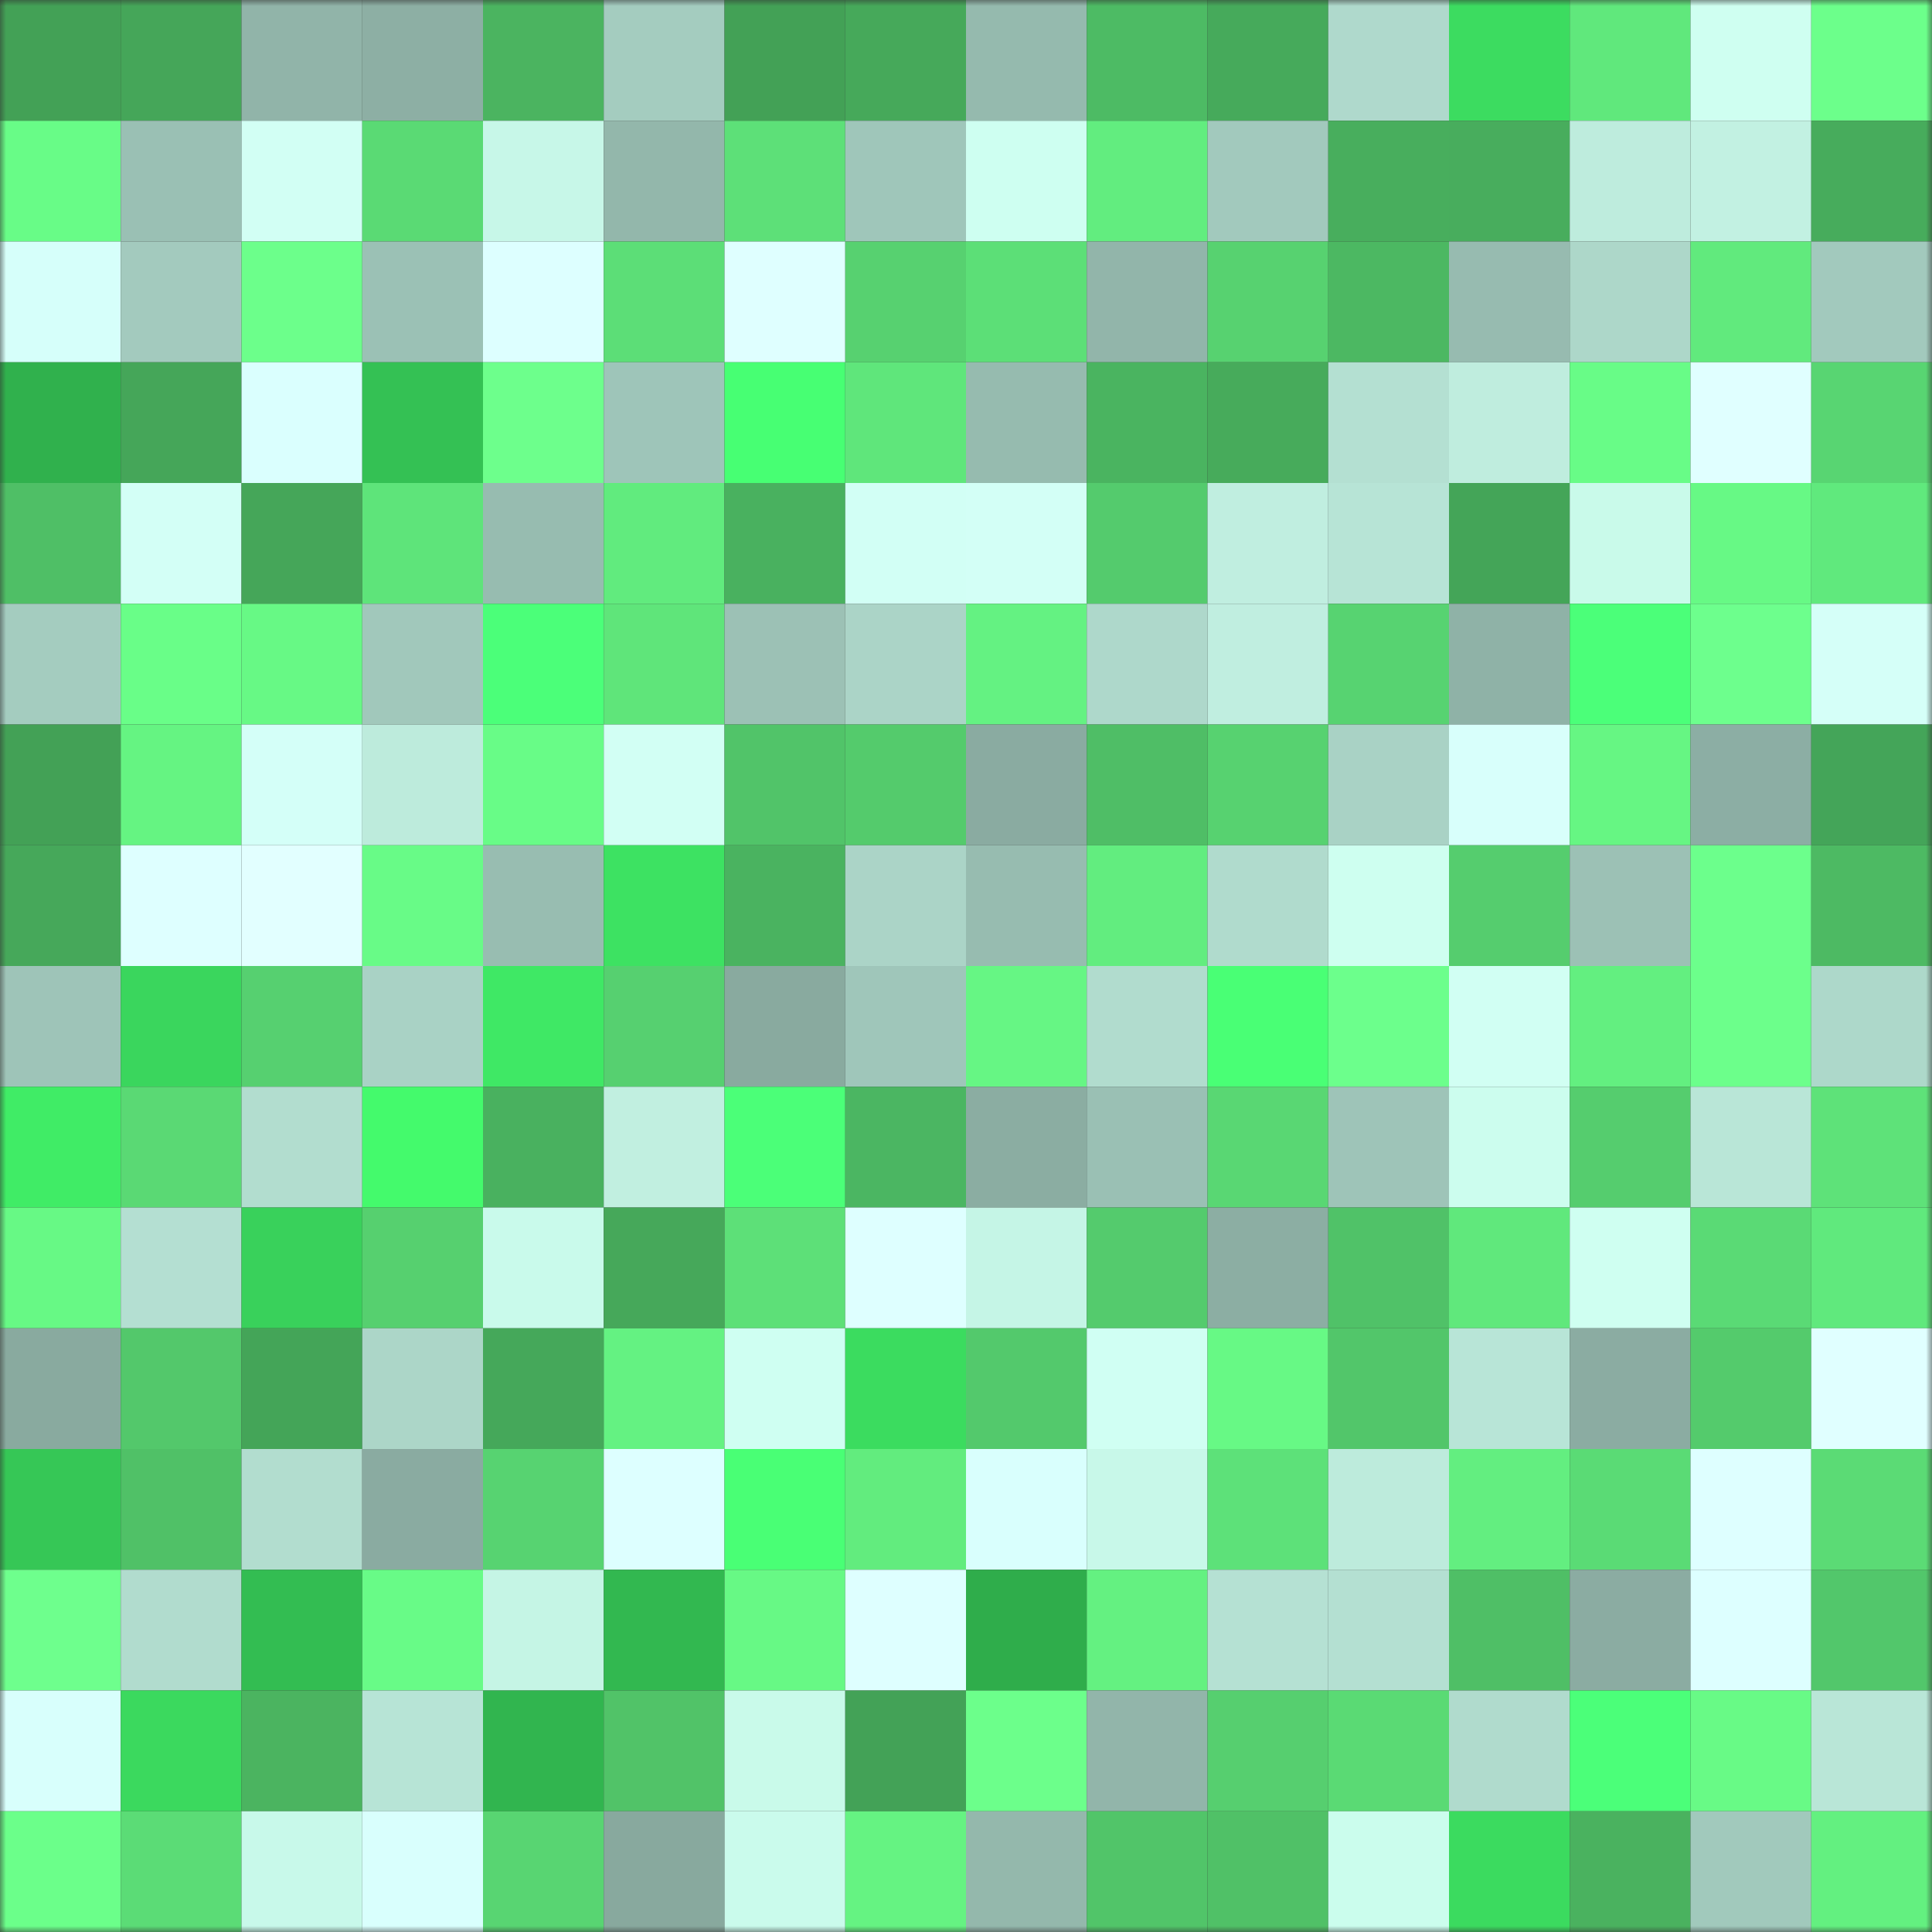 <svg viewBox="0 0 160 160" fill="none" role="img" xmlns="http://www.w3.org/2000/svg" width="240" height="240" name="lens%2Ckedoff.lens"><rect x="0" y="0" width="160" height="160" fill="#333333" stroke="none"/><mask id="1858590713" mask-type="alpha" maskUnits="userSpaceOnUse" x="0" y="0" width="160" height="160"><rect width="160" height="160" fill="#FFFFFF"></rect></mask><g mask="url(#1858590713)"><rect x="0" y="0" width="10" height="10" fill="#43a156"></rect><rect x="10" y="0" width="10" height="10" fill="#45a659"></rect><rect x="20" y="0" width="10" height="10" fill="#91b4a9"></rect><rect x="30" y="0" width="10" height="10" fill="#8dafa4"></rect><rect x="40" y="0" width="10" height="10" fill="#4bb460"></rect><rect x="50" y="0" width="10" height="10" fill="#a4ccbf"></rect><rect x="60" y="0" width="10" height="10" fill="#43a156"></rect><rect x="70" y="0" width="10" height="10" fill="#46a95a"></rect><rect x="80" y="0" width="10" height="10" fill="#95baae"></rect><rect x="90" y="0" width="10" height="10" fill="#4dbb64"></rect><rect x="100" y="0" width="10" height="10" fill="#46aa5b"></rect><rect x="110" y="0" width="10" height="10" fill="#afd9cc"></rect><rect x="120" y="0" width="10" height="10" fill="#3cdc60"></rect><rect x="130" y="0" width="10" height="10" fill="#60e87c"></rect><rect x="140" y="0" width="10" height="10" fill="#cffff1"></rect><rect x="150" y="0" width="10" height="10" fill="#6cff8b"></rect><rect x="0" y="10" width="10" height="10" fill="#68fc87"></rect><rect x="10" y="10" width="10" height="10" fill="#9ac0b4"></rect><rect x="20" y="10" width="10" height="10" fill="#d2fff4"></rect><rect x="30" y="10" width="10" height="10" fill="#5ada74"></rect><rect x="40" y="10" width="10" height="10" fill="#c7f7e8"></rect><rect x="50" y="10" width="10" height="10" fill="#93b7ab"></rect><rect x="60" y="10" width="10" height="10" fill="#5de078"></rect><rect x="70" y="10" width="10" height="10" fill="#9fc6ba"></rect><rect x="80" y="10" width="10" height="10" fill="#cefff1"></rect><rect x="90" y="10" width="10" height="10" fill="#62ed7f"></rect><rect x="100" y="10" width="10" height="10" fill="#a2c9bd"></rect><rect x="110" y="10" width="10" height="10" fill="#48ae5d"></rect><rect x="120" y="10" width="10" height="10" fill="#48ad5d"></rect><rect x="130" y="10" width="10" height="10" fill="#beecdd"></rect><rect x="140" y="10" width="10" height="10" fill="#c2f1e2"></rect><rect x="150" y="10" width="10" height="10" fill="#47ac5c"></rect><rect x="0" y="20" width="10" height="10" fill="#d6fffa"></rect><rect x="10" y="20" width="10" height="10" fill="#a3cabe"></rect><rect x="20" y="20" width="10" height="10" fill="#6cff8b"></rect><rect x="30" y="20" width="10" height="10" fill="#9bc1b5"></rect><rect x="40" y="20" width="10" height="10" fill="#ddffff"></rect><rect x="50" y="20" width="10" height="10" fill="#5cde77"></rect><rect x="60" y="20" width="10" height="10" fill="#dfffff"></rect><rect x="70" y="20" width="10" height="10" fill="#57d170"></rect><rect x="80" y="20" width="10" height="10" fill="#5cdf77"></rect><rect x="90" y="20" width="10" height="10" fill="#92b5aa"></rect><rect x="100" y="20" width="10" height="10" fill="#57d270"></rect><rect x="110" y="20" width="10" height="10" fill="#4cb862"></rect><rect x="120" y="20" width="10" height="10" fill="#97bbb0"></rect><rect x="130" y="20" width="10" height="10" fill="#add7c9"></rect><rect x="140" y="20" width="10" height="10" fill="#61ea7d"></rect><rect x="150" y="20" width="10" height="10" fill="#a2c9bd"></rect><rect x="0" y="30" width="10" height="10" fill="#30b14d"></rect><rect x="10" y="30" width="10" height="10" fill="#45a659"></rect><rect x="20" y="30" width="10" height="10" fill="#dafffe"></rect><rect x="30" y="30" width="10" height="10" fill="#34c154"></rect><rect x="40" y="30" width="10" height="10" fill="#6dff8c"></rect><rect x="50" y="30" width="10" height="10" fill="#9ec5b9"></rect><rect x="60" y="30" width="10" height="10" fill="#47ff73"></rect><rect x="70" y="30" width="10" height="10" fill="#5fe67b"></rect><rect x="80" y="30" width="10" height="10" fill="#96bbaf"></rect><rect x="90" y="30" width="10" height="10" fill="#4ab460"></rect><rect x="100" y="30" width="10" height="10" fill="#47ab5b"></rect><rect x="110" y="30" width="10" height="10" fill="#b4e0d2"></rect><rect x="120" y="30" width="10" height="10" fill="#bfedde"></rect><rect x="130" y="30" width="10" height="10" fill="#68fc87"></rect><rect x="140" y="30" width="10" height="10" fill="#e0ffff"></rect><rect x="150" y="30" width="10" height="10" fill="#58d572"></rect><rect x="0" y="40" width="10" height="10" fill="#4fbf66"></rect><rect x="10" y="40" width="10" height="10" fill="#d3fff6"></rect><rect x="20" y="40" width="10" height="10" fill="#45a659"></rect><rect x="30" y="40" width="10" height="10" fill="#5ee47a"></rect><rect x="40" y="40" width="10" height="10" fill="#97bcb0"></rect><rect x="50" y="40" width="10" height="10" fill="#61eb7e"></rect><rect x="60" y="40" width="10" height="10" fill="#49b15f"></rect><rect x="70" y="40" width="10" height="10" fill="#d2fff5"></rect><rect x="80" y="40" width="10" height="10" fill="#d3fff6"></rect><rect x="90" y="40" width="10" height="10" fill="#54cb6d"></rect><rect x="100" y="40" width="10" height="10" fill="#c0eee0"></rect><rect x="110" y="40" width="10" height="10" fill="#b7e4d6"></rect><rect x="120" y="40" width="10" height="10" fill="#44a558"></rect><rect x="130" y="40" width="10" height="10" fill="#c9faea"></rect><rect x="140" y="40" width="10" height="10" fill="#67f985"></rect><rect x="150" y="40" width="10" height="10" fill="#60e97d"></rect><rect x="0" y="50" width="10" height="10" fill="#a4ccbf"></rect><rect x="10" y="50" width="10" height="10" fill="#69fe88"></rect><rect x="20" y="50" width="10" height="10" fill="#67f985"></rect><rect x="30" y="50" width="10" height="10" fill="#a1c8bb"></rect><rect x="40" y="50" width="10" height="10" fill="#4bff79"></rect><rect x="50" y="50" width="10" height="10" fill="#5fe57a"></rect><rect x="60" y="50" width="10" height="10" fill="#9cc1b5"></rect><rect x="70" y="50" width="10" height="10" fill="#abd4c7"></rect><rect x="80" y="50" width="10" height="10" fill="#64f282"></rect><rect x="90" y="50" width="10" height="10" fill="#aed8cb"></rect><rect x="100" y="50" width="10" height="10" fill="#c0eee0"></rect><rect x="110" y="50" width="10" height="10" fill="#57d371"></rect><rect x="120" y="50" width="10" height="10" fill="#8fb2a7"></rect><rect x="130" y="50" width="10" height="10" fill="#4bff79"></rect><rect x="140" y="50" width="10" height="10" fill="#6dff8d"></rect><rect x="150" y="50" width="10" height="10" fill="#d5fff8"></rect><rect x="0" y="60" width="10" height="10" fill="#43a156"></rect><rect x="10" y="60" width="10" height="10" fill="#65f482"></rect><rect x="20" y="60" width="10" height="10" fill="#d4fff8"></rect><rect x="30" y="60" width="10" height="10" fill="#bdebdc"></rect><rect x="40" y="60" width="10" height="10" fill="#68fc87"></rect><rect x="50" y="60" width="10" height="10" fill="#d2fff4"></rect><rect x="60" y="60" width="10" height="10" fill="#51c469"></rect><rect x="70" y="60" width="10" height="10" fill="#54cb6c"></rect><rect x="80" y="60" width="10" height="10" fill="#8aaba1"></rect><rect x="90" y="60" width="10" height="10" fill="#4fbe66"></rect><rect x="100" y="60" width="10" height="10" fill="#57d270"></rect><rect x="110" y="60" width="10" height="10" fill="#a9d2c5"></rect><rect x="120" y="60" width="10" height="10" fill="#d8fffb"></rect><rect x="130" y="60" width="10" height="10" fill="#66f683"></rect><rect x="140" y="60" width="10" height="10" fill="#8caea4"></rect><rect x="150" y="60" width="10" height="10" fill="#44a559"></rect><rect x="0" y="70" width="10" height="10" fill="#46a85a"></rect><rect x="10" y="70" width="10" height="10" fill="#deffff"></rect><rect x="20" y="70" width="10" height="10" fill="#e2ffff"></rect><rect x="30" y="70" width="10" height="10" fill="#68fb87"></rect><rect x="40" y="70" width="10" height="10" fill="#98bdb1"></rect><rect x="50" y="70" width="10" height="10" fill="#3de262"></rect><rect x="60" y="70" width="10" height="10" fill="#4ab360"></rect><rect x="70" y="70" width="10" height="10" fill="#abd4c7"></rect><rect x="80" y="70" width="10" height="10" fill="#97bcb0"></rect><rect x="90" y="70" width="10" height="10" fill="#62ed7f"></rect><rect x="100" y="70" width="10" height="10" fill="#b0dbcd"></rect><rect x="110" y="70" width="10" height="10" fill="#cefff0"></rect><rect x="120" y="70" width="10" height="10" fill="#55cd6e"></rect><rect x="130" y="70" width="10" height="10" fill="#9cc1b5"></rect><rect x="140" y="70" width="10" height="10" fill="#6cff8c"></rect><rect x="150" y="70" width="10" height="10" fill="#4dba63"></rect><rect x="0" y="80" width="10" height="10" fill="#9ec4b8"></rect><rect x="10" y="80" width="10" height="10" fill="#3ad65d"></rect><rect x="20" y="80" width="10" height="10" fill="#56d070"></rect><rect x="30" y="80" width="10" height="10" fill="#a9d2c5"></rect><rect x="40" y="80" width="10" height="10" fill="#3fe865"></rect><rect x="50" y="80" width="10" height="10" fill="#56d070"></rect><rect x="60" y="80" width="10" height="10" fill="#89aa9f"></rect><rect x="70" y="80" width="10" height="10" fill="#9fc6ba"></rect><rect x="80" y="80" width="10" height="10" fill="#66f684"></rect><rect x="90" y="80" width="10" height="10" fill="#b1dcce"></rect><rect x="100" y="80" width="10" height="10" fill="#49ff75"></rect><rect x="110" y="80" width="10" height="10" fill="#6cff8c"></rect><rect x="120" y="80" width="10" height="10" fill="#d1fff3"></rect><rect x="130" y="80" width="10" height="10" fill="#63ef80"></rect><rect x="140" y="80" width="10" height="10" fill="#6cff8b"></rect><rect x="150" y="80" width="10" height="10" fill="#add8ca"></rect><rect x="0" y="90" width="10" height="10" fill="#40ec66"></rect><rect x="10" y="90" width="10" height="10" fill="#5ad974"></rect><rect x="20" y="90" width="10" height="10" fill="#b2ddcf"></rect><rect x="30" y="90" width="10" height="10" fill="#44fa6c"></rect><rect x="40" y="90" width="10" height="10" fill="#49b15f"></rect><rect x="50" y="90" width="10" height="10" fill="#c1efe0"></rect><rect x="60" y="90" width="10" height="10" fill="#4bff78"></rect><rect x="70" y="90" width="10" height="10" fill="#4bb662"></rect><rect x="80" y="90" width="10" height="10" fill="#8bada2"></rect><rect x="90" y="90" width="10" height="10" fill="#9ac0b4"></rect><rect x="100" y="90" width="10" height="10" fill="#59d773"></rect><rect x="110" y="90" width="10" height="10" fill="#9ec4b8"></rect><rect x="120" y="90" width="10" height="10" fill="#ccfdee"></rect><rect x="130" y="90" width="10" height="10" fill="#55cd6e"></rect><rect x="140" y="90" width="10" height="10" fill="#b9e6d7"></rect><rect x="150" y="90" width="10" height="10" fill="#5ee279"></rect><rect x="0" y="100" width="10" height="10" fill="#67f985"></rect><rect x="10" y="100" width="10" height="10" fill="#b4dfd2"></rect><rect x="20" y="100" width="10" height="10" fill="#39d15b"></rect><rect x="30" y="100" width="10" height="10" fill="#56d06f"></rect><rect x="40" y="100" width="10" height="10" fill="#c9faeb"></rect><rect x="50" y="100" width="10" height="10" fill="#46a85a"></rect><rect x="60" y="100" width="10" height="10" fill="#5de078"></rect><rect x="70" y="100" width="10" height="10" fill="#deffff"></rect><rect x="80" y="100" width="10" height="10" fill="#c5f5e6"></rect><rect x="90" y="100" width="10" height="10" fill="#54cb6d"></rect><rect x="100" y="100" width="10" height="10" fill="#8caea3"></rect><rect x="110" y="100" width="10" height="10" fill="#50c268"></rect><rect x="120" y="100" width="10" height="10" fill="#60e87c"></rect><rect x="130" y="100" width="10" height="10" fill="#cffff1"></rect><rect x="140" y="100" width="10" height="10" fill="#5ada75"></rect><rect x="150" y="100" width="10" height="10" fill="#60e97d"></rect><rect x="0" y="110" width="10" height="10" fill="#89aa9f"></rect><rect x="10" y="110" width="10" height="10" fill="#53c86b"></rect><rect x="20" y="110" width="10" height="10" fill="#44a558"></rect><rect x="30" y="110" width="10" height="10" fill="#acd6c8"></rect><rect x="40" y="110" width="10" height="10" fill="#45a85a"></rect><rect x="50" y="110" width="10" height="10" fill="#64f282"></rect><rect x="60" y="110" width="10" height="10" fill="#cffff2"></rect><rect x="70" y="110" width="10" height="10" fill="#3bdc5f"></rect><rect x="80" y="110" width="10" height="10" fill="#53c96c"></rect><rect x="90" y="110" width="10" height="10" fill="#d0fff3"></rect><rect x="100" y="110" width="10" height="10" fill="#67f985"></rect><rect x="110" y="110" width="10" height="10" fill="#52c66a"></rect><rect x="120" y="110" width="10" height="10" fill="#b8e5d7"></rect><rect x="130" y="110" width="10" height="10" fill="#8baca2"></rect><rect x="140" y="110" width="10" height="10" fill="#54cb6c"></rect><rect x="150" y="110" width="10" height="10" fill="#e0ffff"></rect><rect x="0" y="120" width="10" height="10" fill="#36c756"></rect><rect x="10" y="120" width="10" height="10" fill="#50c167"></rect><rect x="20" y="120" width="10" height="10" fill="#b2ddcf"></rect><rect x="30" y="120" width="10" height="10" fill="#8aaba1"></rect><rect x="40" y="120" width="10" height="10" fill="#57d371"></rect><rect x="50" y="120" width="10" height="10" fill="#ddffff"></rect><rect x="60" y="120" width="10" height="10" fill="#49ff75"></rect><rect x="70" y="120" width="10" height="10" fill="#62ec7e"></rect><rect x="80" y="120" width="10" height="10" fill="#d9fffd"></rect><rect x="90" y="120" width="10" height="10" fill="#c8f8e9"></rect><rect x="100" y="120" width="10" height="10" fill="#5de179"></rect><rect x="110" y="120" width="10" height="10" fill="#bdebdc"></rect><rect x="120" y="120" width="10" height="10" fill="#63ee80"></rect><rect x="130" y="120" width="10" height="10" fill="#5adb75"></rect><rect x="140" y="120" width="10" height="10" fill="#deffff"></rect><rect x="150" y="120" width="10" height="10" fill="#5bdb75"></rect><rect x="0" y="130" width="10" height="10" fill="#6eff8d"></rect><rect x="10" y="130" width="10" height="10" fill="#b1dcce"></rect><rect x="20" y="130" width="10" height="10" fill="#33bd52"></rect><rect x="30" y="130" width="10" height="10" fill="#68fb87"></rect><rect x="40" y="130" width="10" height="10" fill="#c5f5e5"></rect><rect x="50" y="130" width="10" height="10" fill="#32b850"></rect><rect x="60" y="130" width="10" height="10" fill="#67f985"></rect><rect x="70" y="130" width="10" height="10" fill="#deffff"></rect><rect x="80" y="130" width="10" height="10" fill="#2fad4b"></rect><rect x="90" y="130" width="10" height="10" fill="#64f181"></rect><rect x="100" y="130" width="10" height="10" fill="#b5e1d3"></rect><rect x="110" y="130" width="10" height="10" fill="#b4e0d2"></rect><rect x="120" y="130" width="10" height="10" fill="#4fbf66"></rect><rect x="130" y="130" width="10" height="10" fill="#8baca2"></rect><rect x="140" y="130" width="10" height="10" fill="#ddffff"></rect><rect x="150" y="130" width="10" height="10" fill="#52c76b"></rect><rect x="0" y="140" width="10" height="10" fill="#d8fffc"></rect><rect x="10" y="140" width="10" height="10" fill="#3bd95e"></rect><rect x="20" y="140" width="10" height="10" fill="#4bb460"></rect><rect x="30" y="140" width="10" height="10" fill="#b7e4d6"></rect><rect x="40" y="140" width="10" height="10" fill="#31b54f"></rect><rect x="50" y="140" width="10" height="10" fill="#51c368"></rect><rect x="60" y="140" width="10" height="10" fill="#c9faea"></rect><rect x="70" y="140" width="10" height="10" fill="#43a257"></rect><rect x="80" y="140" width="10" height="10" fill="#6cff8b"></rect><rect x="90" y="140" width="10" height="10" fill="#92b5aa"></rect><rect x="100" y="140" width="10" height="10" fill="#56cf6f"></rect><rect x="110" y="140" width="10" height="10" fill="#5ada74"></rect><rect x="120" y="140" width="10" height="10" fill="#b0dbcd"></rect><rect x="130" y="140" width="10" height="10" fill="#4bff79"></rect><rect x="140" y="140" width="10" height="10" fill="#68fa86"></rect><rect x="150" y="140" width="10" height="10" fill="#b9e6d7"></rect><rect x="0" y="150" width="10" height="10" fill="#6bff8a"></rect><rect x="10" y="150" width="10" height="10" fill="#5bdc76"></rect><rect x="20" y="150" width="10" height="10" fill="#c8f9ea"></rect><rect x="30" y="150" width="10" height="10" fill="#d9fffd"></rect><rect x="40" y="150" width="10" height="10" fill="#58d572"></rect><rect x="50" y="150" width="10" height="10" fill="#88a99e"></rect><rect x="60" y="150" width="10" height="10" fill="#cafbec"></rect><rect x="70" y="150" width="10" height="10" fill="#65f382"></rect><rect x="80" y="150" width="10" height="10" fill="#94b8ac"></rect><rect x="90" y="150" width="10" height="10" fill="#51c569"></rect><rect x="100" y="150" width="10" height="10" fill="#50c167"></rect><rect x="110" y="150" width="10" height="10" fill="#cbfded"></rect><rect x="120" y="150" width="10" height="10" fill="#3bdb5f"></rect><rect x="130" y="150" width="10" height="10" fill="#4ab25f"></rect><rect x="140" y="150" width="10" height="10" fill="#a1c9bc"></rect><rect x="150" y="150" width="10" height="10" fill="#63f080"></rect></g></svg>